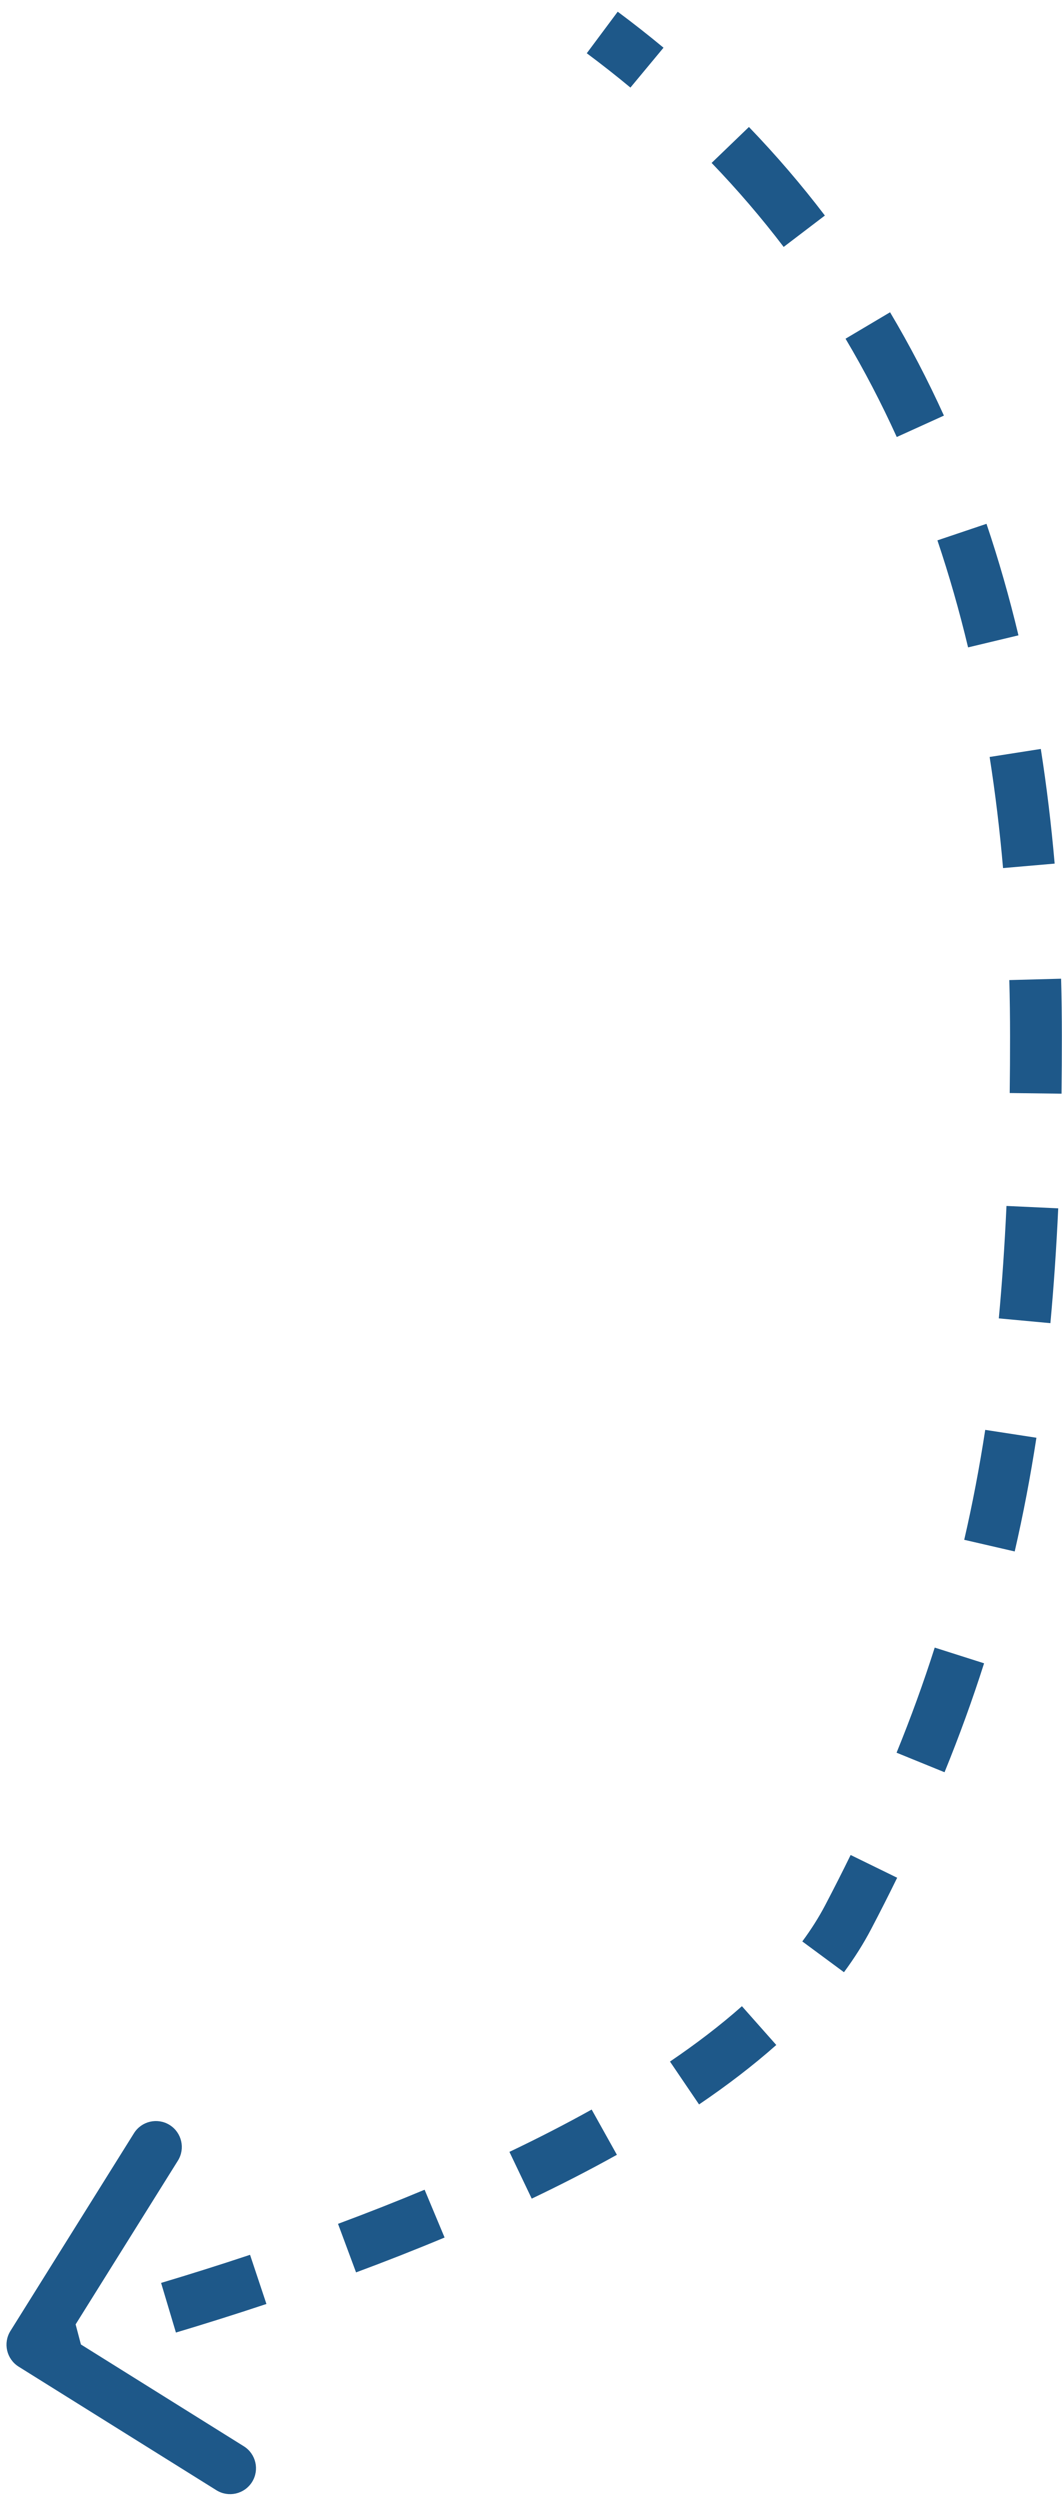 <?xml version="1.0" encoding="UTF-8"?> <svg xmlns="http://www.w3.org/2000/svg" width="82" height="193" viewBox="0 0 82 193" fill="none"> <path d="M0.805 179.946C0.22 180.883 0.505 182.117 1.441 182.702L16.707 192.24C17.644 192.825 18.877 192.54 19.463 191.604C20.048 190.667 19.763 189.433 18.826 188.848L5.257 180.37L13.735 166.8C14.32 165.864 14.035 164.63 13.099 164.045C12.162 163.459 10.928 163.744 10.343 164.681L0.805 179.946ZM79.989 80.001L81.989 80.001L79.989 80.001ZM45.306 4.111C46.464 4.973 47.587 5.856 48.677 6.761L51.232 3.683C50.088 2.733 48.909 1.806 47.695 0.903L45.306 4.111ZM54.946 12.577C56.939 14.648 58.792 16.81 60.509 19.063L63.691 16.639C61.881 14.263 59.927 11.984 57.827 9.803L54.946 12.577ZM65.286 26.148C66.734 28.587 68.051 31.116 69.241 33.737L72.883 32.083C71.635 29.333 70.25 26.673 68.725 24.106L65.286 26.148ZM72.38 41.715C73.281 44.387 74.07 47.142 74.748 49.978L78.638 49.047C77.933 46.099 77.112 43.228 76.17 40.437L72.38 41.715ZM76.412 58.436C76.849 61.226 77.194 64.086 77.448 67.014L81.433 66.669C81.171 63.654 80.816 60.702 80.364 57.817L76.412 58.436ZM77.932 75.66C77.97 77.092 77.989 78.54 77.989 80.001L81.989 80.001C81.989 78.505 81.97 77.022 81.93 75.553L77.932 75.66ZM77.989 80.001C77.99 81.492 77.981 82.95 77.962 84.38L81.962 84.431C81.981 82.983 81.99 81.507 81.989 80.001L77.989 80.001ZM77.713 93.096C77.573 96.115 77.378 99 77.121 101.777L81.104 102.146C81.367 99.301 81.566 96.354 81.709 93.281L77.713 93.096ZM76.072 110.383C75.622 113.304 75.085 116.121 74.45 118.87L78.348 119.77C79.005 116.919 79.561 114.005 80.025 110.991L76.072 110.383ZM72.172 127.191C71.306 129.91 70.328 132.601 69.226 135.305L72.93 136.814C74.07 134.017 75.085 131.227 75.984 128.404L72.172 127.191ZM65.68 143.202C65.055 144.48 64.401 145.769 63.718 147.073L67.26 148.93C67.96 147.595 68.631 146.272 69.273 144.959L65.68 143.202ZM63.718 147.073C63.223 148.016 62.631 148.951 61.948 149.875L65.165 152.252C65.957 151.18 66.661 150.073 67.26 148.93L63.718 147.073ZM57.286 154.875C55.62 156.353 53.752 157.778 51.731 159.149L53.976 162.459C56.113 161.01 58.122 159.48 59.939 157.869L57.286 154.875ZM45.684 162.853C43.632 163.997 41.502 165.087 39.334 166.121L41.056 169.731C43.29 168.665 45.496 167.537 47.632 166.346L45.684 162.853ZM32.785 169.042C30.534 169.982 28.291 170.861 26.099 171.676L27.492 175.425C29.729 174.594 32.022 173.696 34.328 172.732L32.785 169.042ZM19.307 174.067C16.841 174.888 14.525 175.612 12.438 176.236L13.583 180.069C15.705 179.434 18.062 178.698 20.572 177.862L19.307 174.067ZM5.51 178.187C4.409 178.477 3.54 178.696 2.949 178.841C2.653 178.914 2.426 178.969 2.275 179.005C2.199 179.023 2.142 179.036 2.105 179.045C2.086 179.049 2.072 179.053 2.063 179.055C2.059 179.056 2.055 179.056 2.053 179.057C2.052 179.057 2.052 179.057 2.051 179.057C2.051 179.057 2.051 179.057 2.051 179.057C2.051 179.057 2.051 179.057 2.051 179.057C2.051 179.057 2.051 179.057 2.051 179.057C2.051 179.057 2.051 179.057 2.501 181.006C2.951 182.955 2.951 182.955 2.951 182.955C2.951 182.955 2.951 182.955 2.951 182.955C2.952 182.955 2.952 182.955 2.952 182.955C2.952 182.955 2.952 182.955 2.953 182.954C2.954 182.954 2.955 182.954 2.957 182.954C2.96 182.953 2.964 182.952 2.97 182.951C2.981 182.948 2.997 182.944 3.018 182.939C3.06 182.929 3.121 182.915 3.202 182.896C3.362 182.858 3.598 182.801 3.904 182.725C4.516 182.575 5.406 182.351 6.529 182.055L5.51 178.187Z" fill="#1E5889"></path> </svg> 